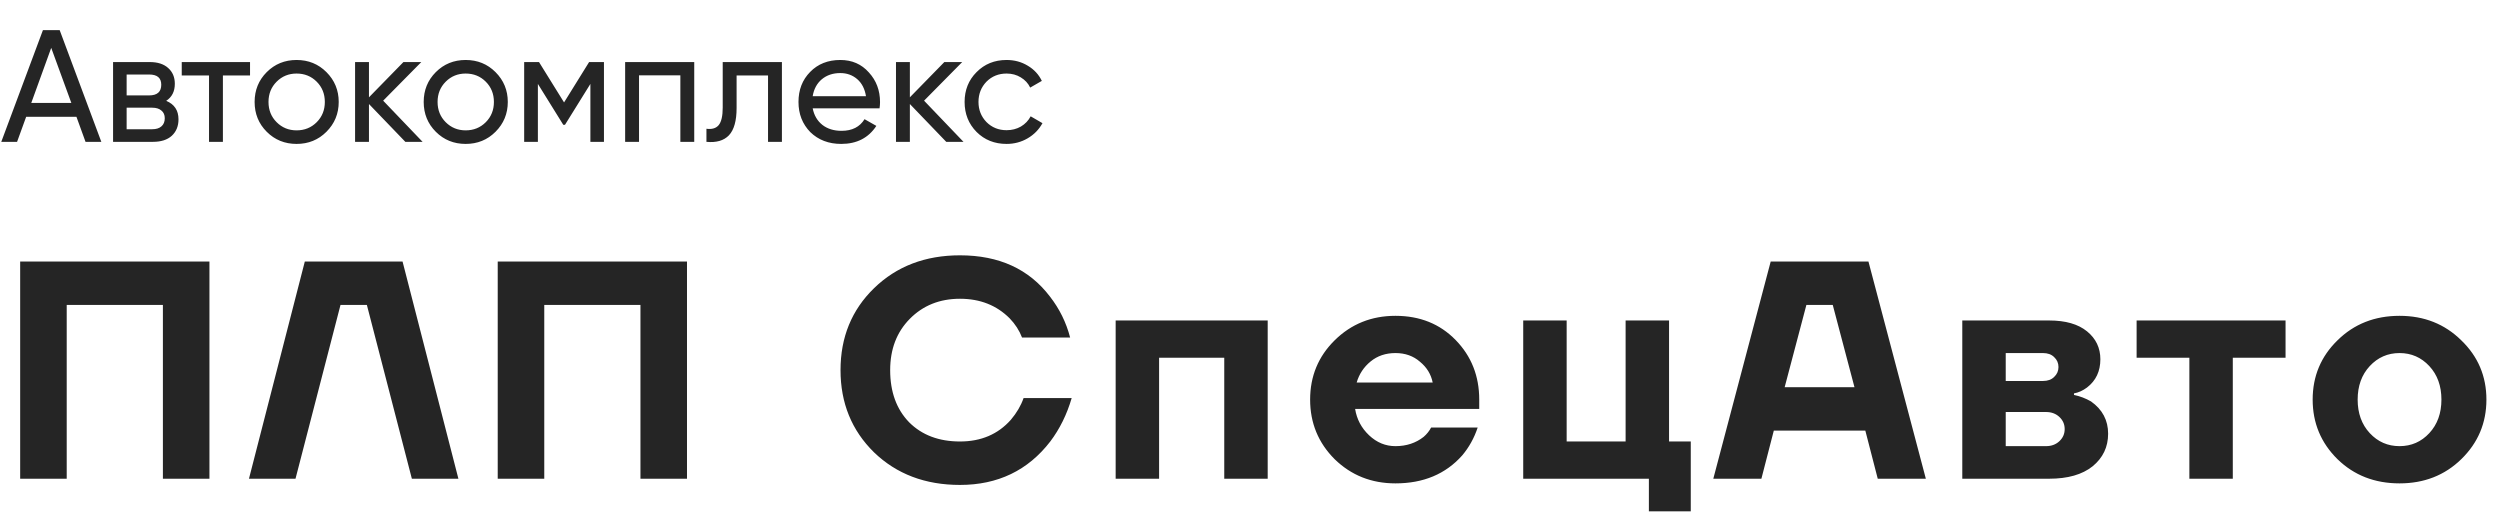 <svg width="282" height="58" viewBox="0 0 282 58" fill="none" xmlns="http://www.w3.org/2000/svg">
    <path d="M2.275 54V29.5H23.625V54H18.375V34.4H7.525V54H2.275ZM28.083 54L34.383 29.5H45.408L51.708 54H46.458L41.383 34.4H38.408L33.333 54H28.083ZM56.143 54V29.5H77.493V54H72.243V34.4H61.393V54H56.143ZM98.591 51.025C96.071 48.552 94.811 45.46 94.811 41.75C94.811 38.04 96.071 34.96 98.591 32.51C101.134 30.037 104.366 28.8 108.286 28.8C112.696 28.8 116.079 30.352 118.436 33.455C119.509 34.832 120.268 36.372 120.711 38.075H115.286C114.983 37.282 114.516 36.558 113.886 35.905C112.416 34.435 110.549 33.7 108.286 33.7C105.999 33.7 104.109 34.458 102.616 35.975C101.146 37.468 100.411 39.393 100.411 41.75C100.411 44.2 101.123 46.16 102.546 47.63C103.993 49.077 105.906 49.8 108.286 49.8C110.666 49.8 112.579 48.983 114.026 47.35C114.679 46.58 115.158 45.763 115.461 44.9H120.886C120.349 46.743 119.544 48.377 118.471 49.8C115.951 53.067 112.556 54.7 108.286 54.7C104.366 54.7 101.134 53.475 98.591 51.025ZM125.846 54V36.15H142.996V54H138.096V40.35H130.746V54H125.846ZM150.547 51.795C148.704 49.952 147.782 47.712 147.782 45.075C147.782 42.438 148.704 40.21 150.547 38.39C152.414 36.547 154.701 35.625 157.407 35.625C160.161 35.625 162.424 36.535 164.197 38.355C165.971 40.175 166.857 42.415 166.857 45.075V46.125H152.857C153.044 47.292 153.569 48.283 154.432 49.1C155.296 49.917 156.287 50.325 157.407 50.325C158.644 50.325 159.706 49.975 160.592 49.275C160.942 48.972 161.222 48.622 161.432 48.225H166.682C166.286 49.415 165.702 50.465 164.932 51.375C163.066 53.475 160.557 54.525 157.407 54.525C154.701 54.525 152.414 53.615 150.547 51.795ZM153.032 43.15H161.607C161.421 42.217 160.942 41.435 160.172 40.805C159.426 40.152 158.504 39.825 157.407 39.825C156.311 39.825 155.377 40.14 154.607 40.77C153.837 41.4 153.312 42.193 153.032 43.15ZM171.819 54V36.15H176.719V49.8H183.369V36.15H188.269V49.8H190.719V57.675H185.994V54H171.819ZM193.26 54L199.735 29.5H210.76L217.235 54H211.81L210.41 48.575H200.085L198.685 54H193.26ZM201.31 43.675H209.185L206.735 34.4H203.76L201.31 43.675ZM221.346 54V36.15H231.146C232.989 36.15 234.413 36.558 235.416 37.375C236.419 38.192 236.921 39.242 236.921 40.525C236.921 41.878 236.419 42.94 235.416 43.71C234.949 44.06 234.459 44.282 233.946 44.375V44.55C234.623 44.69 235.264 44.935 235.871 45.285C237.154 46.195 237.796 47.408 237.796 48.925C237.796 50.418 237.213 51.643 236.046 52.6C234.879 53.533 233.246 54 231.146 54H221.346ZM226.246 42.975H230.446C230.983 42.975 231.403 42.823 231.706 42.52C232.033 42.217 232.196 41.843 232.196 41.4C232.196 40.957 232.033 40.583 231.706 40.28C231.403 39.977 230.983 39.825 230.446 39.825H226.246V42.975ZM226.246 50.325H230.796C231.403 50.325 231.904 50.138 232.301 49.765C232.698 49.392 232.896 48.937 232.896 48.4C232.896 47.863 232.698 47.408 232.301 47.035C231.904 46.662 231.403 46.475 230.796 46.475H226.246V50.325ZM241.01 40.35V36.15H257.81V40.35H251.86V54H246.96V40.35H241.01ZM263.668 51.795C261.801 49.952 260.868 47.712 260.868 45.075C260.868 42.438 261.801 40.21 263.668 38.39C265.535 36.547 267.868 35.625 270.668 35.625C273.445 35.625 275.766 36.547 277.633 38.39C279.523 40.21 280.468 42.438 280.468 45.075C280.468 47.712 279.523 49.952 277.633 51.795C275.766 53.615 273.445 54.525 270.668 54.525C267.868 54.525 265.535 53.615 263.668 51.795ZM267.308 41.295C266.398 42.275 265.943 43.535 265.943 45.075C265.943 46.615 266.398 47.875 267.308 48.855C268.218 49.835 269.338 50.325 270.668 50.325C271.998 50.325 273.118 49.835 274.028 48.855C274.938 47.875 275.393 46.615 275.393 45.075C275.393 43.535 274.938 42.275 274.028 41.295C273.118 40.315 271.998 39.825 270.668 39.825C269.338 39.825 268.218 40.315 267.308 41.295Z" fill="#252525"/>
    <path d="M11.43 16H9.648L8.622 13.174H2.952L1.926 16H0.144L4.842 3.4H6.732L11.43 16ZM5.778 5.398L3.528 11.608H8.046L5.778 5.398ZM18.748 11.374C19.672 11.758 20.134 12.454 20.134 13.462C20.134 14.23 19.882 14.848 19.378 15.316C18.874 15.772 18.166 16 17.254 16H12.754V7H16.894C17.782 7 18.472 7.222 18.964 7.666C19.468 8.11 19.72 8.704 19.72 9.448C19.72 10.312 19.396 10.954 18.748 11.374ZM16.822 8.404H14.284V10.762H16.822C17.734 10.762 18.19 10.36 18.19 9.556C18.19 8.788 17.734 8.404 16.822 8.404ZM14.284 14.578H17.164C17.62 14.578 17.968 14.47 18.208 14.254C18.46 14.038 18.586 13.732 18.586 13.336C18.586 12.964 18.46 12.676 18.208 12.472C17.968 12.256 17.62 12.148 17.164 12.148H14.284V14.578ZM20.5 7H28.204V8.512H25.144V16H23.578V8.512H20.5V7ZM36.821 14.866C35.909 15.778 34.787 16.234 33.455 16.234C32.123 16.234 31.001 15.778 30.089 14.866C29.177 13.954 28.721 12.832 28.721 11.5C28.721 10.168 29.177 9.046 30.089 8.134C31.001 7.222 32.123 6.766 33.455 6.766C34.787 6.766 35.909 7.222 36.821 8.134C37.745 9.058 38.207 10.18 38.207 11.5C38.207 12.82 37.745 13.942 36.821 14.866ZM33.455 14.704C34.355 14.704 35.111 14.398 35.723 13.786C36.335 13.174 36.641 12.412 36.641 11.5C36.641 10.588 36.335 9.826 35.723 9.214C35.111 8.602 34.355 8.296 33.455 8.296C32.567 8.296 31.817 8.602 31.205 9.214C30.593 9.826 30.287 10.588 30.287 11.5C30.287 12.412 30.593 13.174 31.205 13.786C31.817 14.398 32.567 14.704 33.455 14.704ZM43.221 11.356L47.667 16H45.723L41.619 11.734V16H40.053V7H41.619V10.978L45.507 7H47.523L43.221 11.356ZM55.893 14.866C54.981 15.778 53.859 16.234 52.527 16.234C51.195 16.234 50.073 15.778 49.161 14.866C48.249 13.954 47.793 12.832 47.793 11.5C47.793 10.168 48.249 9.046 49.161 8.134C50.073 7.222 51.195 6.766 52.527 6.766C53.859 6.766 54.981 7.222 55.893 8.134C56.817 9.058 57.279 10.18 57.279 11.5C57.279 12.82 56.817 13.942 55.893 14.866ZM52.527 14.704C53.427 14.704 54.183 14.398 54.795 13.786C55.407 13.174 55.713 12.412 55.713 11.5C55.713 10.588 55.407 9.826 54.795 9.214C54.183 8.602 53.427 8.296 52.527 8.296C51.639 8.296 50.889 8.602 50.277 9.214C49.665 9.826 49.359 10.588 49.359 11.5C49.359 12.412 49.665 13.174 50.277 13.786C50.889 14.398 51.639 14.704 52.527 14.704ZM66.451 7H68.126V16H66.596V9.466L63.733 14.074H63.535L60.673 9.466V16H59.126V7H60.8L63.626 11.554L66.451 7ZM70.516 7H78.31V16H76.744V8.494H72.082V16H70.516V7ZM81.522 7H88.2V16H86.634V8.512H83.088V12.184C83.088 13.624 82.8 14.65 82.224 15.262C81.648 15.862 80.802 16.108 79.686 16V14.524C80.31 14.608 80.772 14.47 81.072 14.11C81.372 13.738 81.522 13.084 81.522 12.148V7ZM99.213 12.22H91.671C91.827 13.012 92.193 13.636 92.769 14.092C93.345 14.536 94.065 14.758 94.929 14.758C96.117 14.758 96.981 14.32 97.521 13.444L98.853 14.2C97.965 15.556 96.645 16.234 94.893 16.234C93.477 16.234 92.313 15.79 91.401 14.902C90.513 13.99 90.069 12.856 90.069 11.5C90.069 10.132 90.507 9.004 91.383 8.116C92.259 7.216 93.393 6.766 94.785 6.766C96.105 6.766 97.179 7.234 98.007 8.17C98.847 9.082 99.267 10.198 99.267 11.518C99.267 11.746 99.249 11.98 99.213 12.22ZM94.785 8.242C93.957 8.242 93.261 8.476 92.697 8.944C92.145 9.412 91.803 10.048 91.671 10.852H97.683C97.551 10.024 97.221 9.382 96.693 8.926C96.165 8.47 95.529 8.242 94.785 8.242ZM104.235 11.356L108.681 16H106.737L102.633 11.734V16H101.067V7H102.633V10.978L106.521 7H108.537L104.235 11.356ZM113.541 16.234C112.185 16.234 111.057 15.784 110.157 14.884C109.257 13.972 108.807 12.844 108.807 11.5C108.807 10.156 109.257 9.034 110.157 8.134C111.057 7.222 112.185 6.766 113.541 6.766C114.429 6.766 115.227 6.982 115.935 7.414C116.643 7.834 117.171 8.404 117.519 9.124L116.205 9.88C115.977 9.4 115.623 9.016 115.143 8.728C114.675 8.44 114.141 8.296 113.541 8.296C112.641 8.296 111.885 8.602 111.273 9.214C110.673 9.838 110.373 10.6 110.373 11.5C110.373 12.388 110.673 13.144 111.273 13.768C111.885 14.38 112.641 14.686 113.541 14.686C114.141 14.686 114.681 14.548 115.161 14.272C115.641 13.984 116.007 13.6 116.259 13.12L117.591 13.894C117.195 14.614 116.637 15.184 115.917 15.604C115.197 16.024 114.405 16.234 113.541 16.234Z" fill="#252525"/>
</svg>
